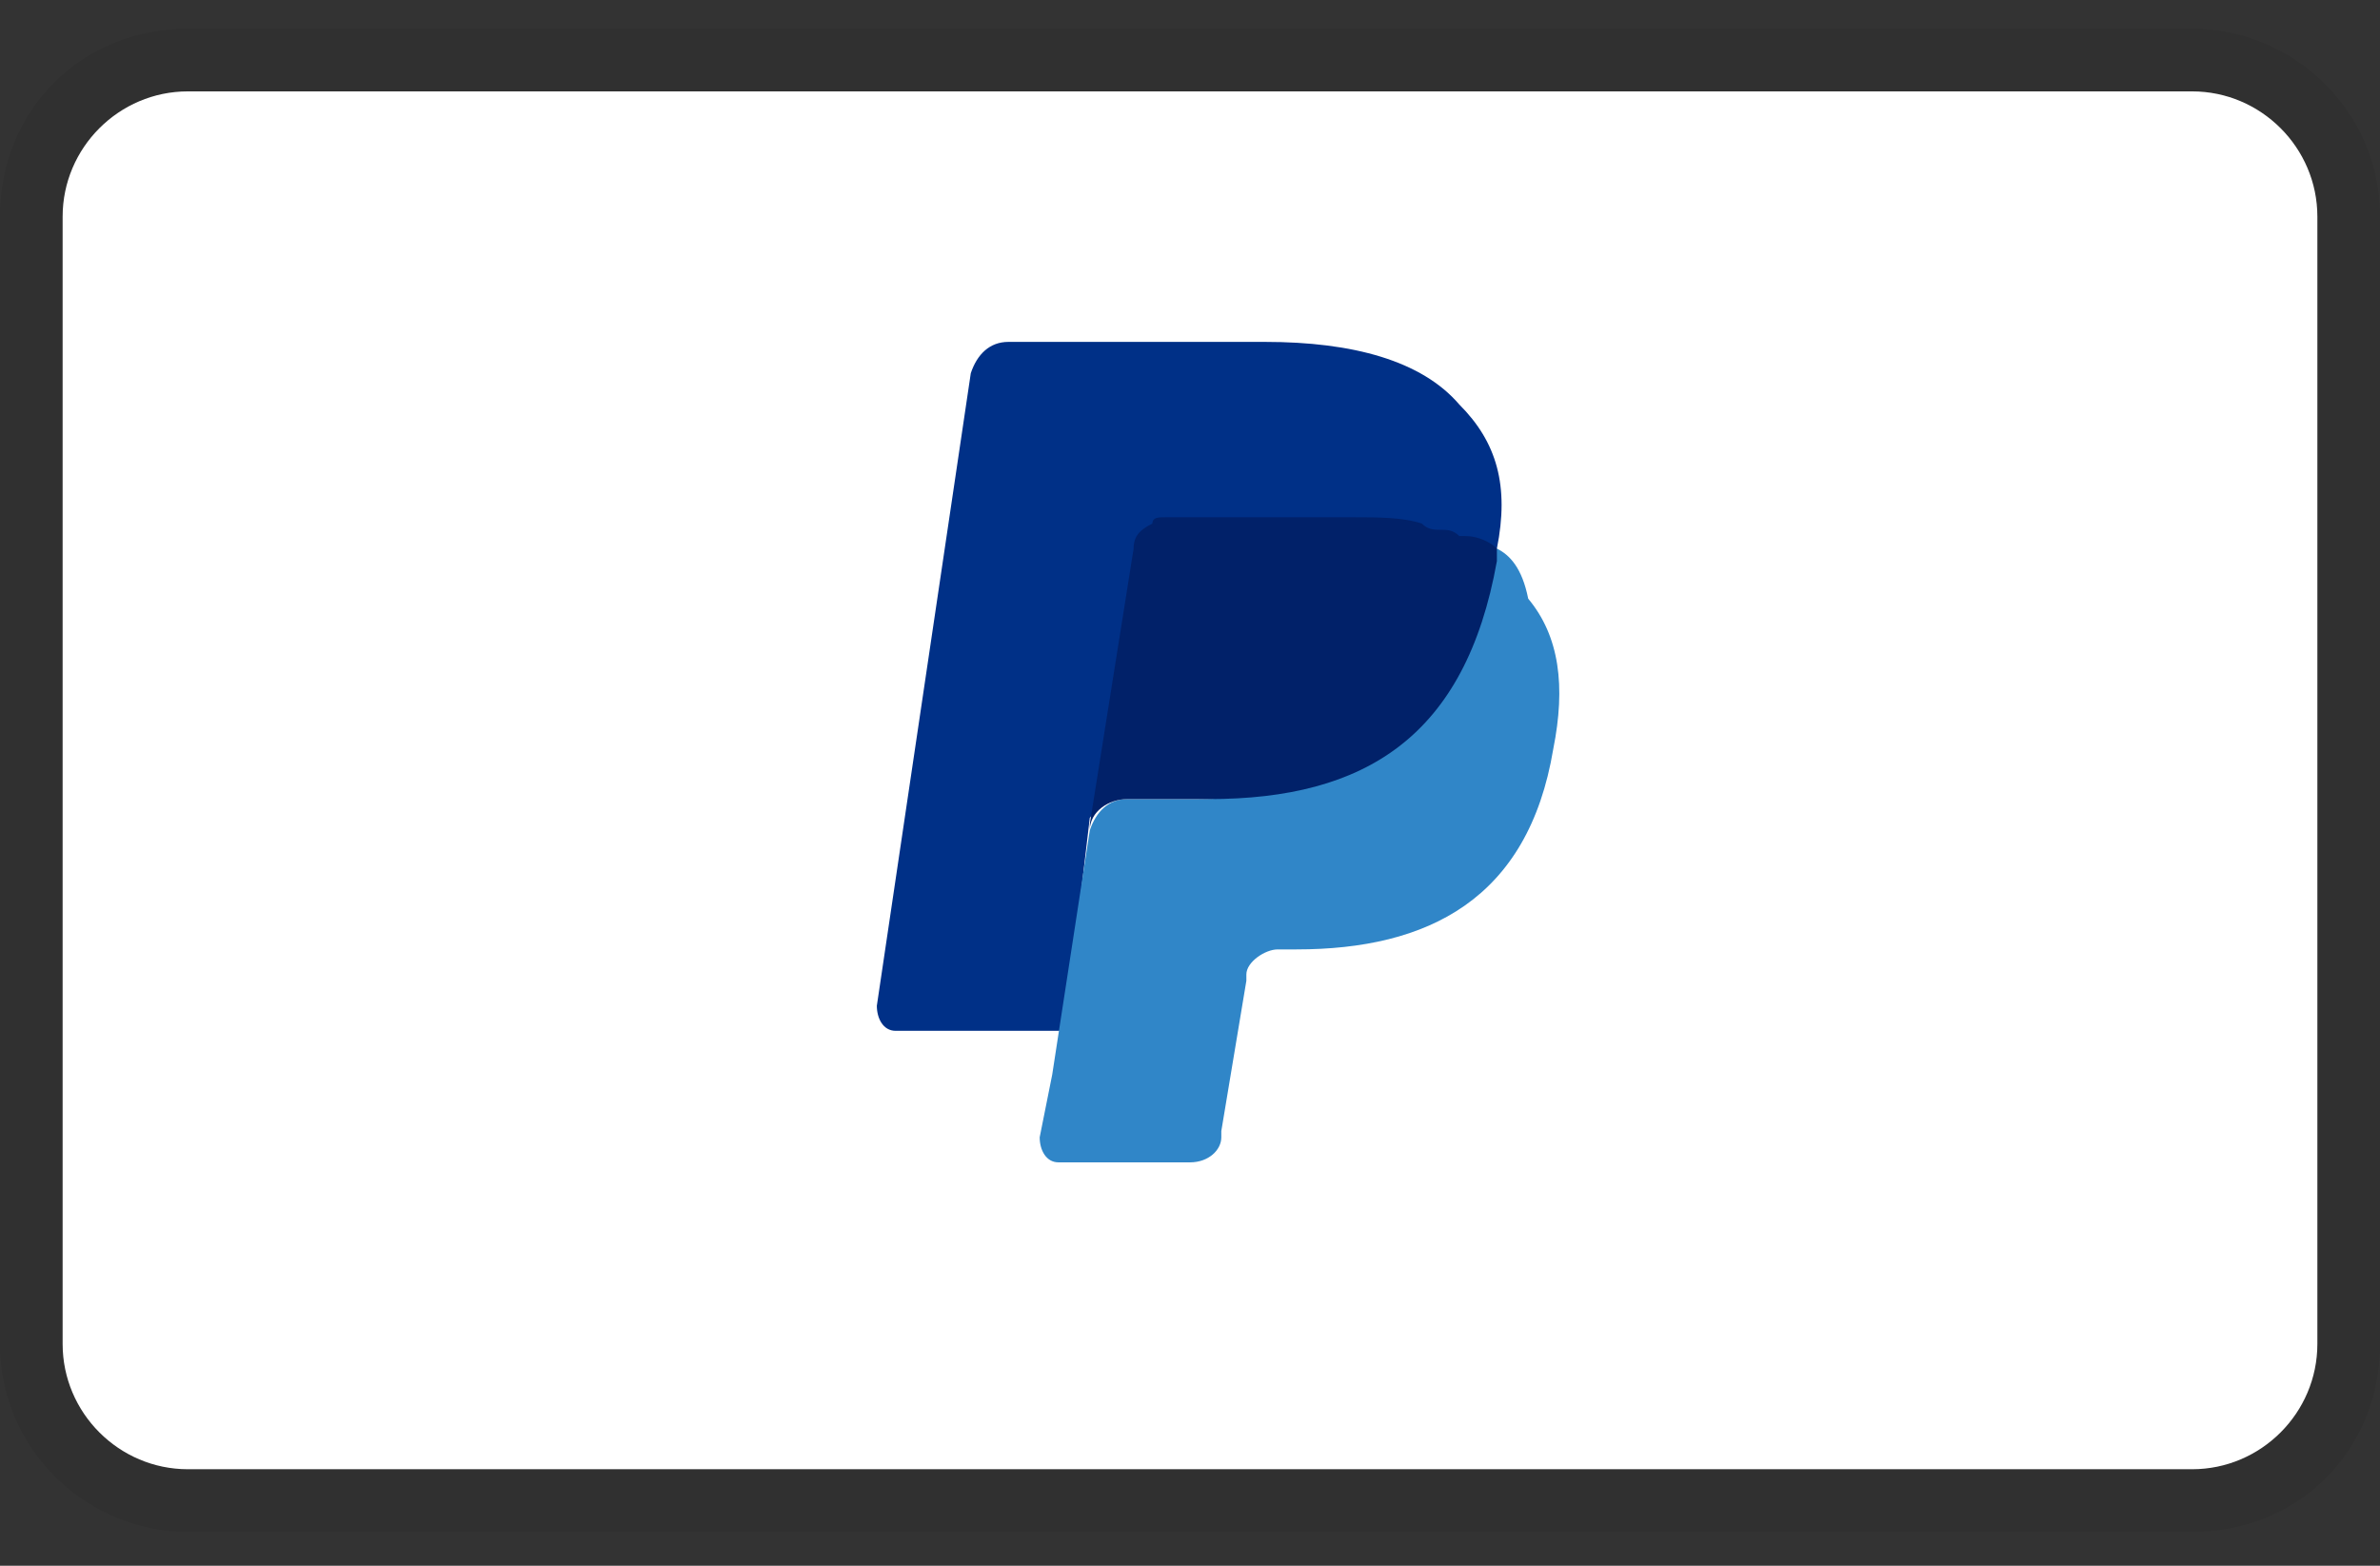 <svg xmlns="http://www.w3.org/2000/svg" width="38" height="25" viewBox="0 0 38 25" fill="none"><rect x="0" y="0" width="38" height="25" fill="#333333" stroke="none"/><g clip-path="url(#clip0_83_1320)"><path opacity="0.07" d="M35 0.459H3C1.3 0.459 0 1.759 0 3.459V21.459C0 23.159 1.4 24.459 3 24.459H35C36.7 24.459 38 23.159 38 21.459V3.459C38 1.759 36.6 0.459 35 0.459Z" fill="black"></path><path d="M35 1.459C36.1 1.459 37 2.359 37 3.459V21.459C37 22.559 36.1 23.459 35 23.459H3C1.9 23.459 1 22.559 1 21.459V3.459C1 2.359 1.9 1.459 3 1.459H35Z" fill="white"></path><path d="M23.9 8.759C24.1 7.759 23.9 7.059 23.3 6.459C22.7 5.759 21.6 5.459 20.2 5.459H16.1C15.8 5.459 15.6 5.659 15.5 5.959L14 16.059C14 16.259 14.1 16.459 14.3 16.459H17L17.4 13.059L19.2 10.859L23.9 8.759Z" fill="#003087"></path><path d="M23.9 8.759L23.7 8.959C23.2 11.759 21.5 12.759 19.1 12.759H18C17.7 12.759 17.5 12.959 17.4 13.259L16.8 17.159L16.6 18.159C16.6 18.359 16.7 18.559 16.9 18.559H19C19.3 18.559 19.5 18.359 19.5 18.159V18.059L19.9 15.659V15.559C19.9 15.359 20.2 15.159 20.4 15.159H20.7C22.8 15.159 24.4 14.359 24.8 11.959C25 10.959 24.9 10.159 24.4 9.559C24.3 9.059 24.1 8.859 23.9 8.759Z" fill="#3086C8"></path><path d="M23.3 8.559C23.2 8.459 23.1 8.459 23 8.459C22.9 8.459 22.8 8.459 22.7 8.359C22.4 8.259 22 8.259 21.6 8.259H18.6C18.5 8.259 18.4 8.259 18.4 8.359C18.2 8.459 18.1 8.559 18.1 8.759L17.4 13.159V13.259C17.4 12.959 17.7 12.759 18 12.759H19.3C21.8 12.759 23.4 11.759 23.9 8.959V8.759C23.8 8.659 23.6 8.559 23.4 8.559H23.3Z" fill="#012169"></path></g><defs><clipPath id="clip0_83_1320"><rect width="38" height="24" fill="white" transform="translate(0 0.459)"></rect></clipPath></defs></svg>